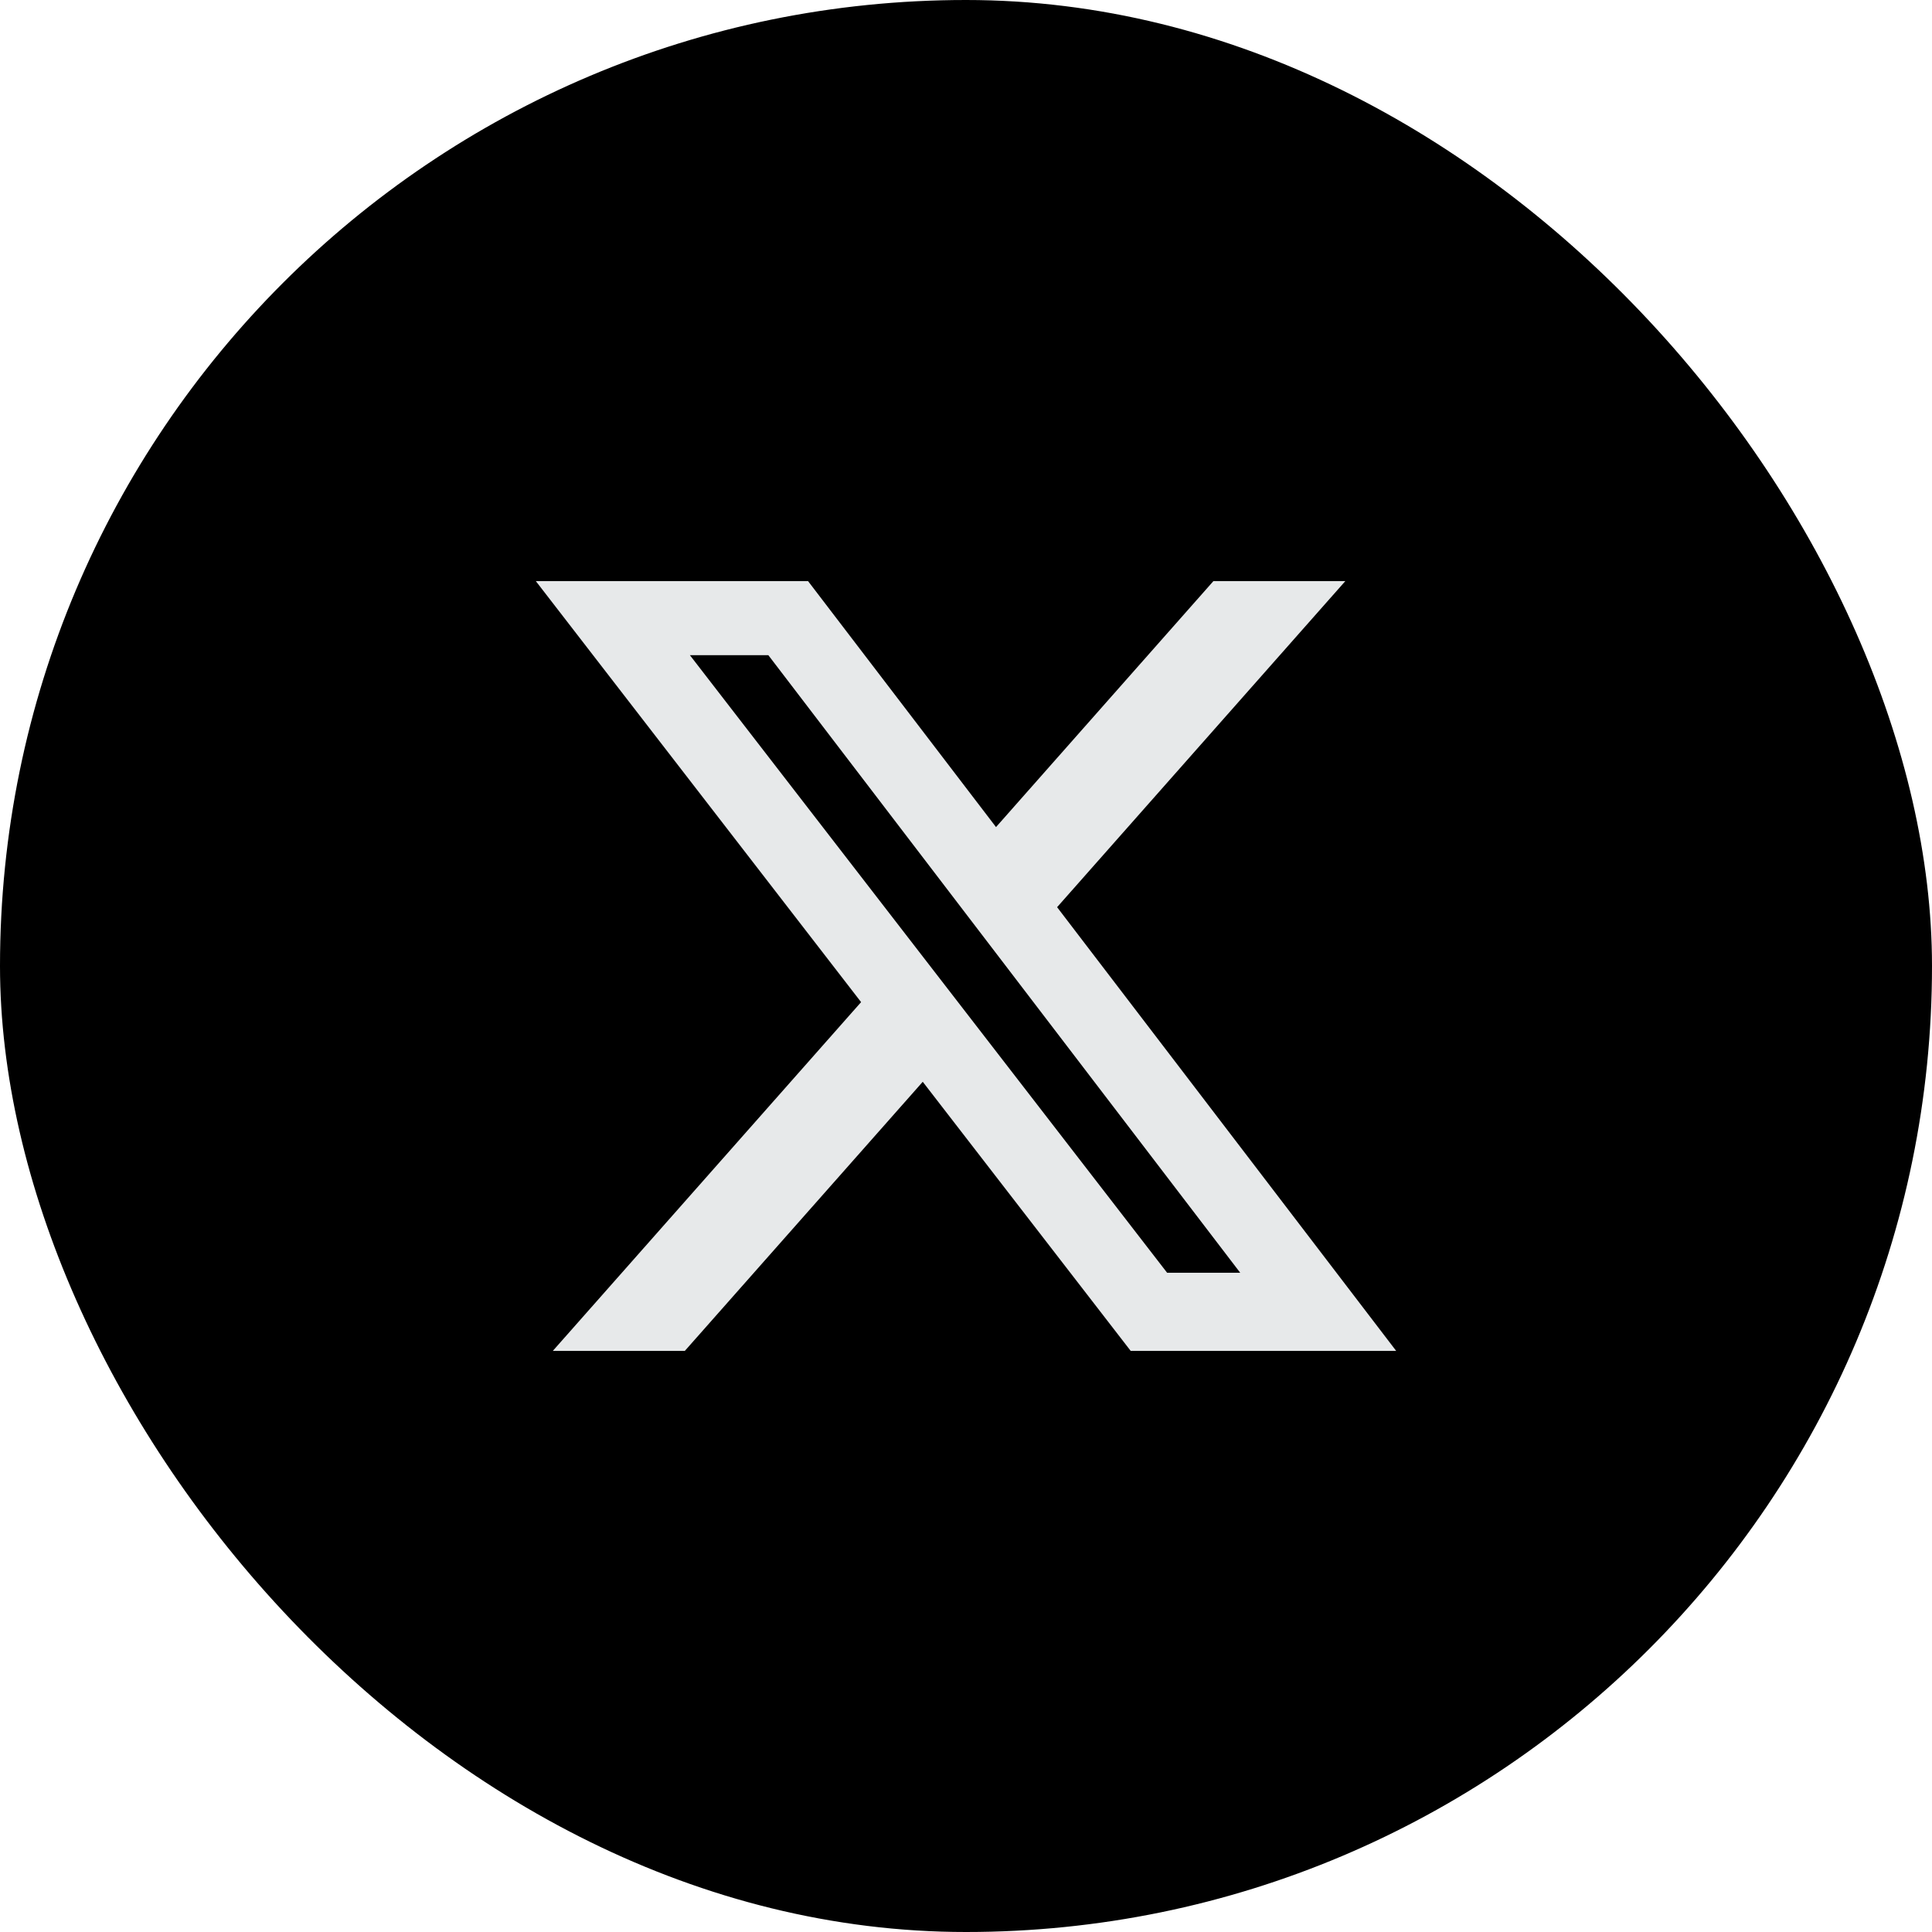 <svg width="256" height="256" viewBox="0 0 256 256" fill="none" xmlns="http://www.w3.org/2000/svg">
<rect width="256" height="256" rx="128" fill="black"/>
<path d="M160.782 77H178.262L140.072 120.206L185 179H149.822L122.269 143.342L90.743 179H73.251L114.099 132.786L71 77H107.071L131.977 109.593L160.782 77ZM154.647 168.643H164.333L101.808 86.813H91.414L154.647 168.643Z" fill="#E7E9EA"/>
</svg>
